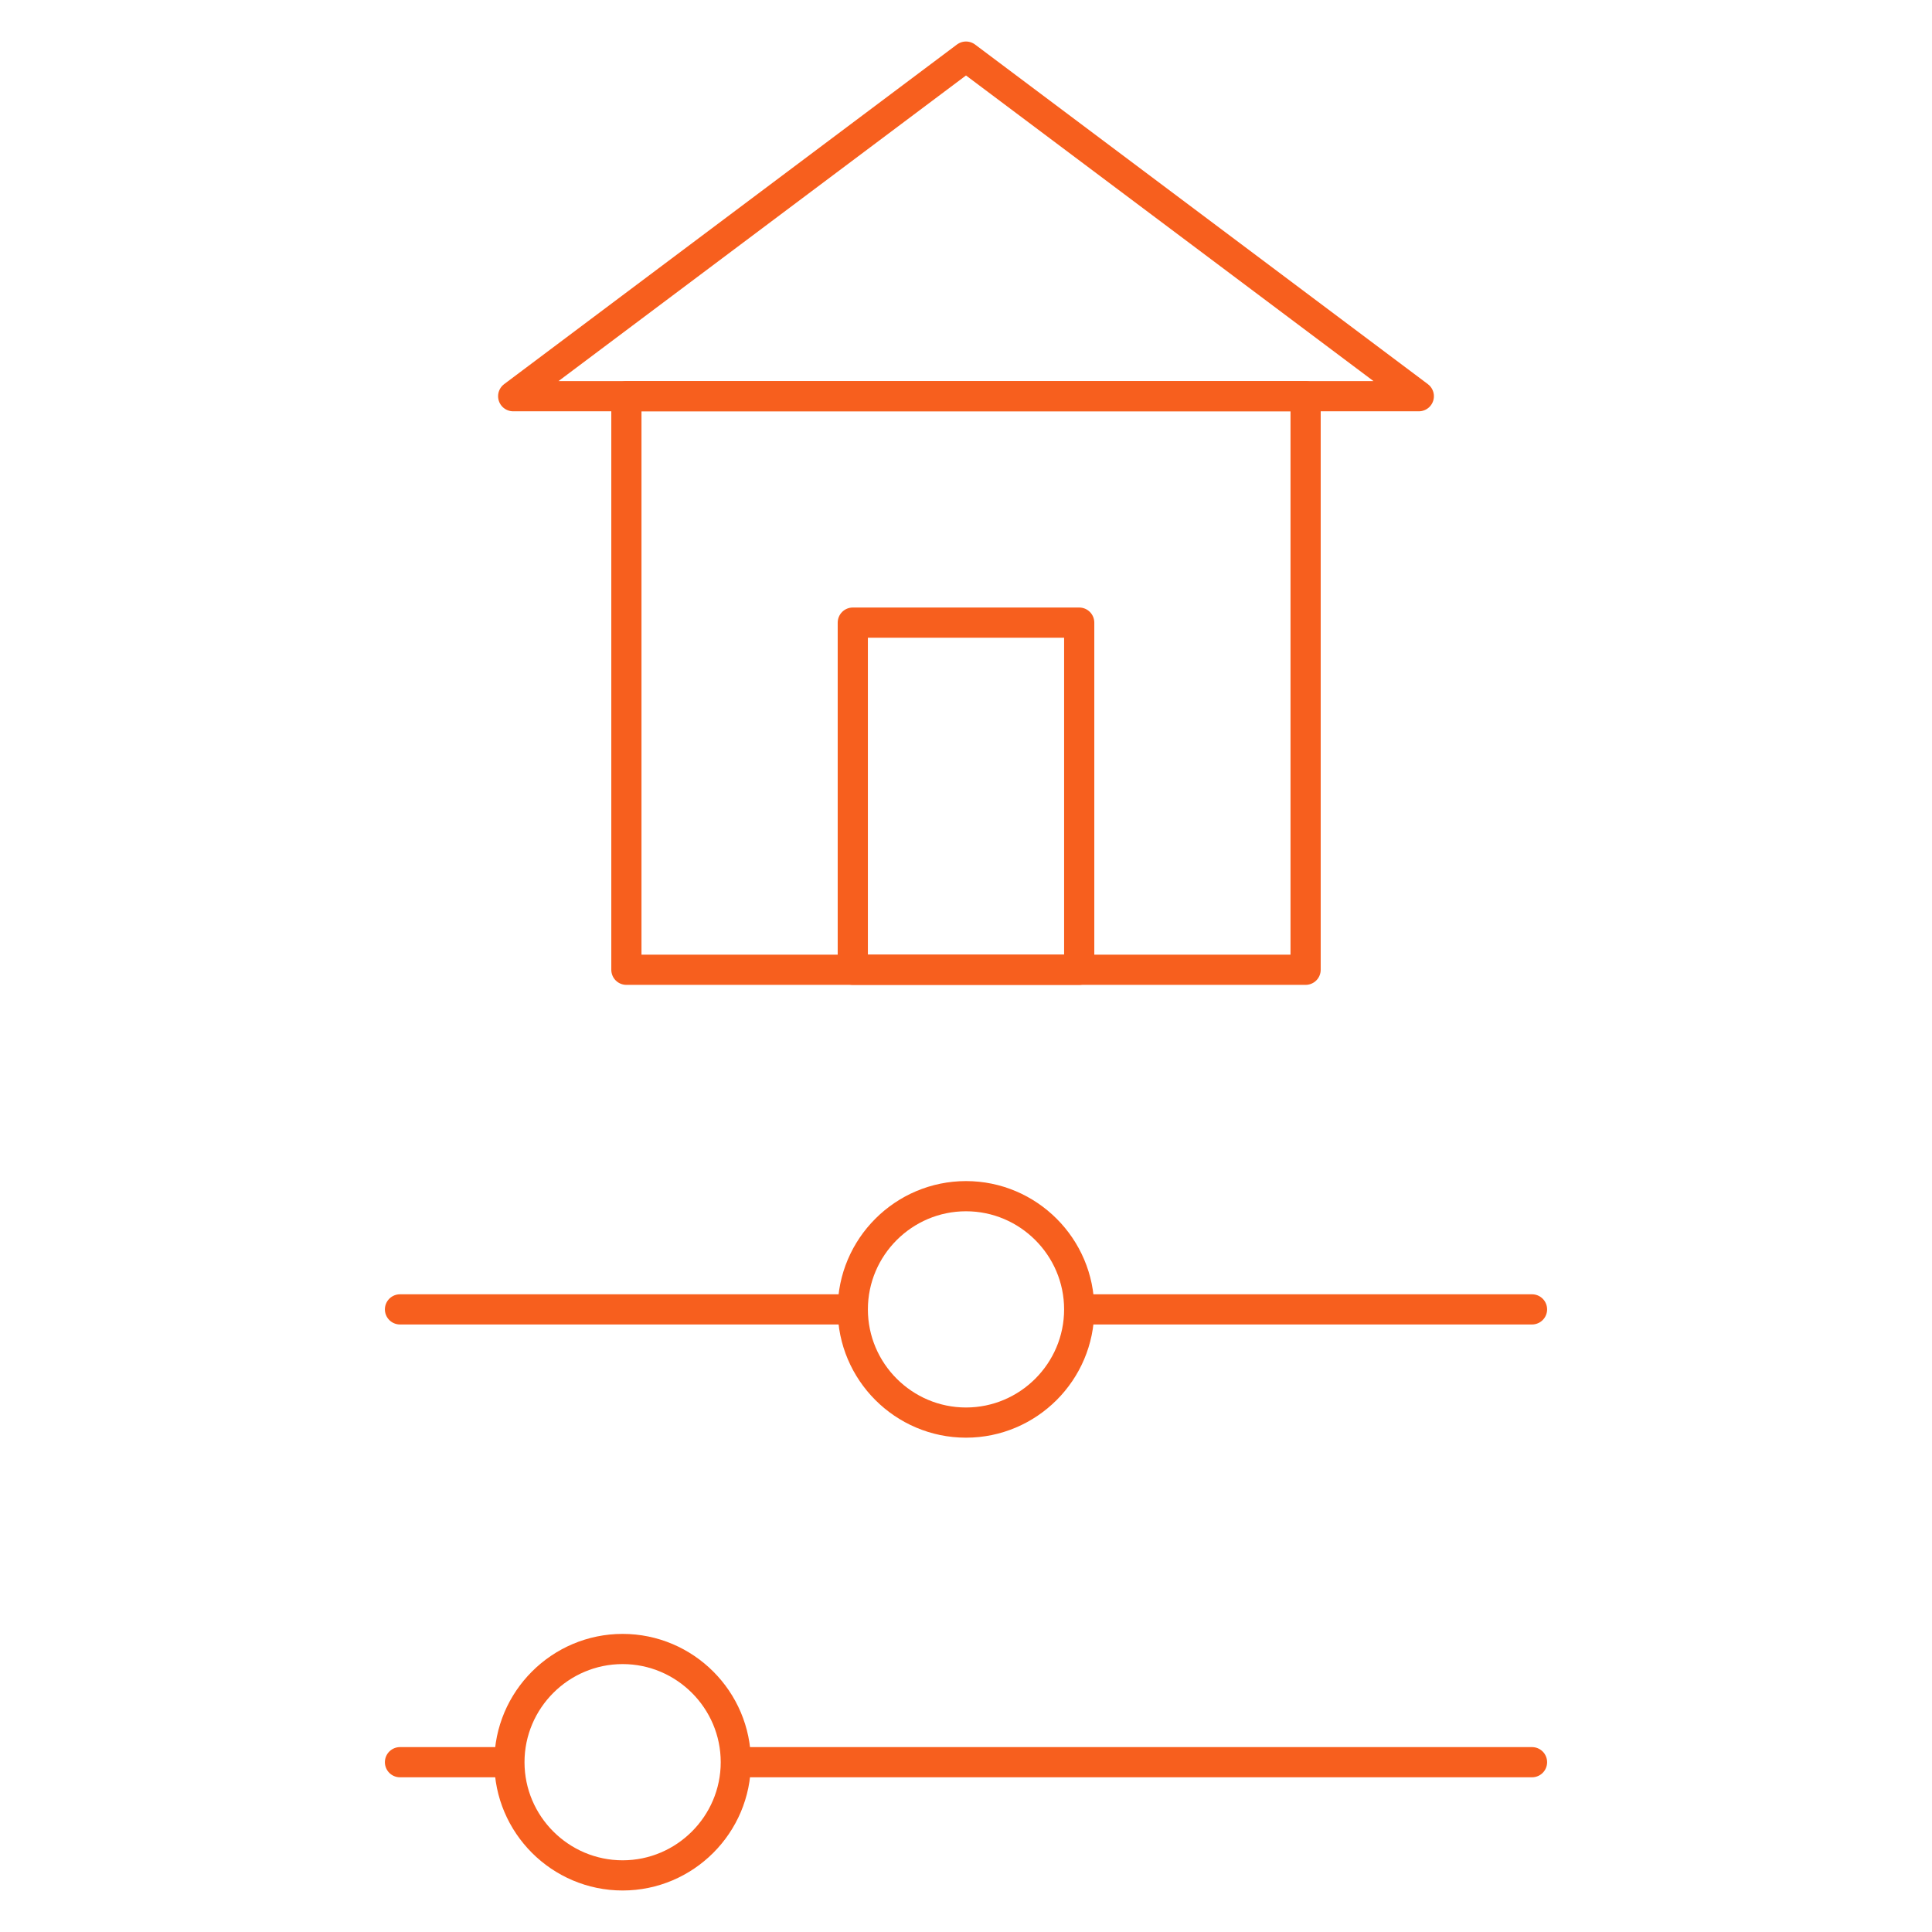 <svg width="64" height="64" viewBox="0 0 64 64" fill="none" xmlns="http://www.w3.org/2000/svg">
<path d="M35.875 43.375H50.75" stroke="#F75F1E" stroke-miterlimit="22.926" stroke-linecap="round" stroke-linejoin="round"/>
<path d="M13.25 43.375H27.875" stroke="#F75F1E" stroke-miterlimit="22.926" stroke-linecap="round" stroke-linejoin="round"/>
<mask id="mask0_8476_25107" style="mask-type:luminance" maskUnits="userSpaceOnUse" x="0" y="0" width="64" height="64">
<path d="M0 7.62939e-06H64V64H0V7.62939e-06Z" fill="white"/>
</mask>
<g mask="url(#mask0_8476_25107)">
<path d="M32 47.125C34.065 47.125 35.75 45.44 35.75 43.375C35.75 41.31 34.065 39.625 32 39.625C29.935 39.625 28.25 41.31 28.25 43.375C28.25 45.44 29.935 47.125 32 47.125Z" stroke="#F75F1E" stroke-miterlimit="22.926" stroke-linecap="round" stroke-linejoin="round"/>
<path d="M24.75 58.375H50.75" stroke="#F75F1E" stroke-miterlimit="22.926" stroke-linecap="round" stroke-linejoin="round"/>
<path d="M13.25 58.375H16.5" stroke="#F75F1E" stroke-miterlimit="22.926" stroke-linecap="round" stroke-linejoin="round"/>
<path d="M20.625 62.125C22.69 62.125 24.375 60.44 24.375 58.375C24.375 56.31 22.69 54.625 20.625 54.625C18.56 54.625 16.875 56.31 16.875 58.375C16.875 60.44 18.56 62.125 20.625 62.125Z" stroke="#F75F1E" stroke-miterlimit="22.926" stroke-linecap="round" stroke-linejoin="round"/>
<path d="M20.75 32.125H43.25V13.125H20.75V32.125Z" stroke="#F75F1E" stroke-miterlimit="22.926" stroke-linecap="round" stroke-linejoin="round"/>
<path d="M32 1.875L39.5 7.5L47 13.125H32H17L24.5 7.5L32 1.875Z" stroke="#F75F1E" stroke-miterlimit="22.926" stroke-linecap="round" stroke-linejoin="round"/>
<path d="M28.25 32.125H35.75V20.625H28.25V32.125Z" stroke="#F75F1E" stroke-miterlimit="22.926" stroke-linecap="round" stroke-linejoin="round"/>
</g>
</svg>
